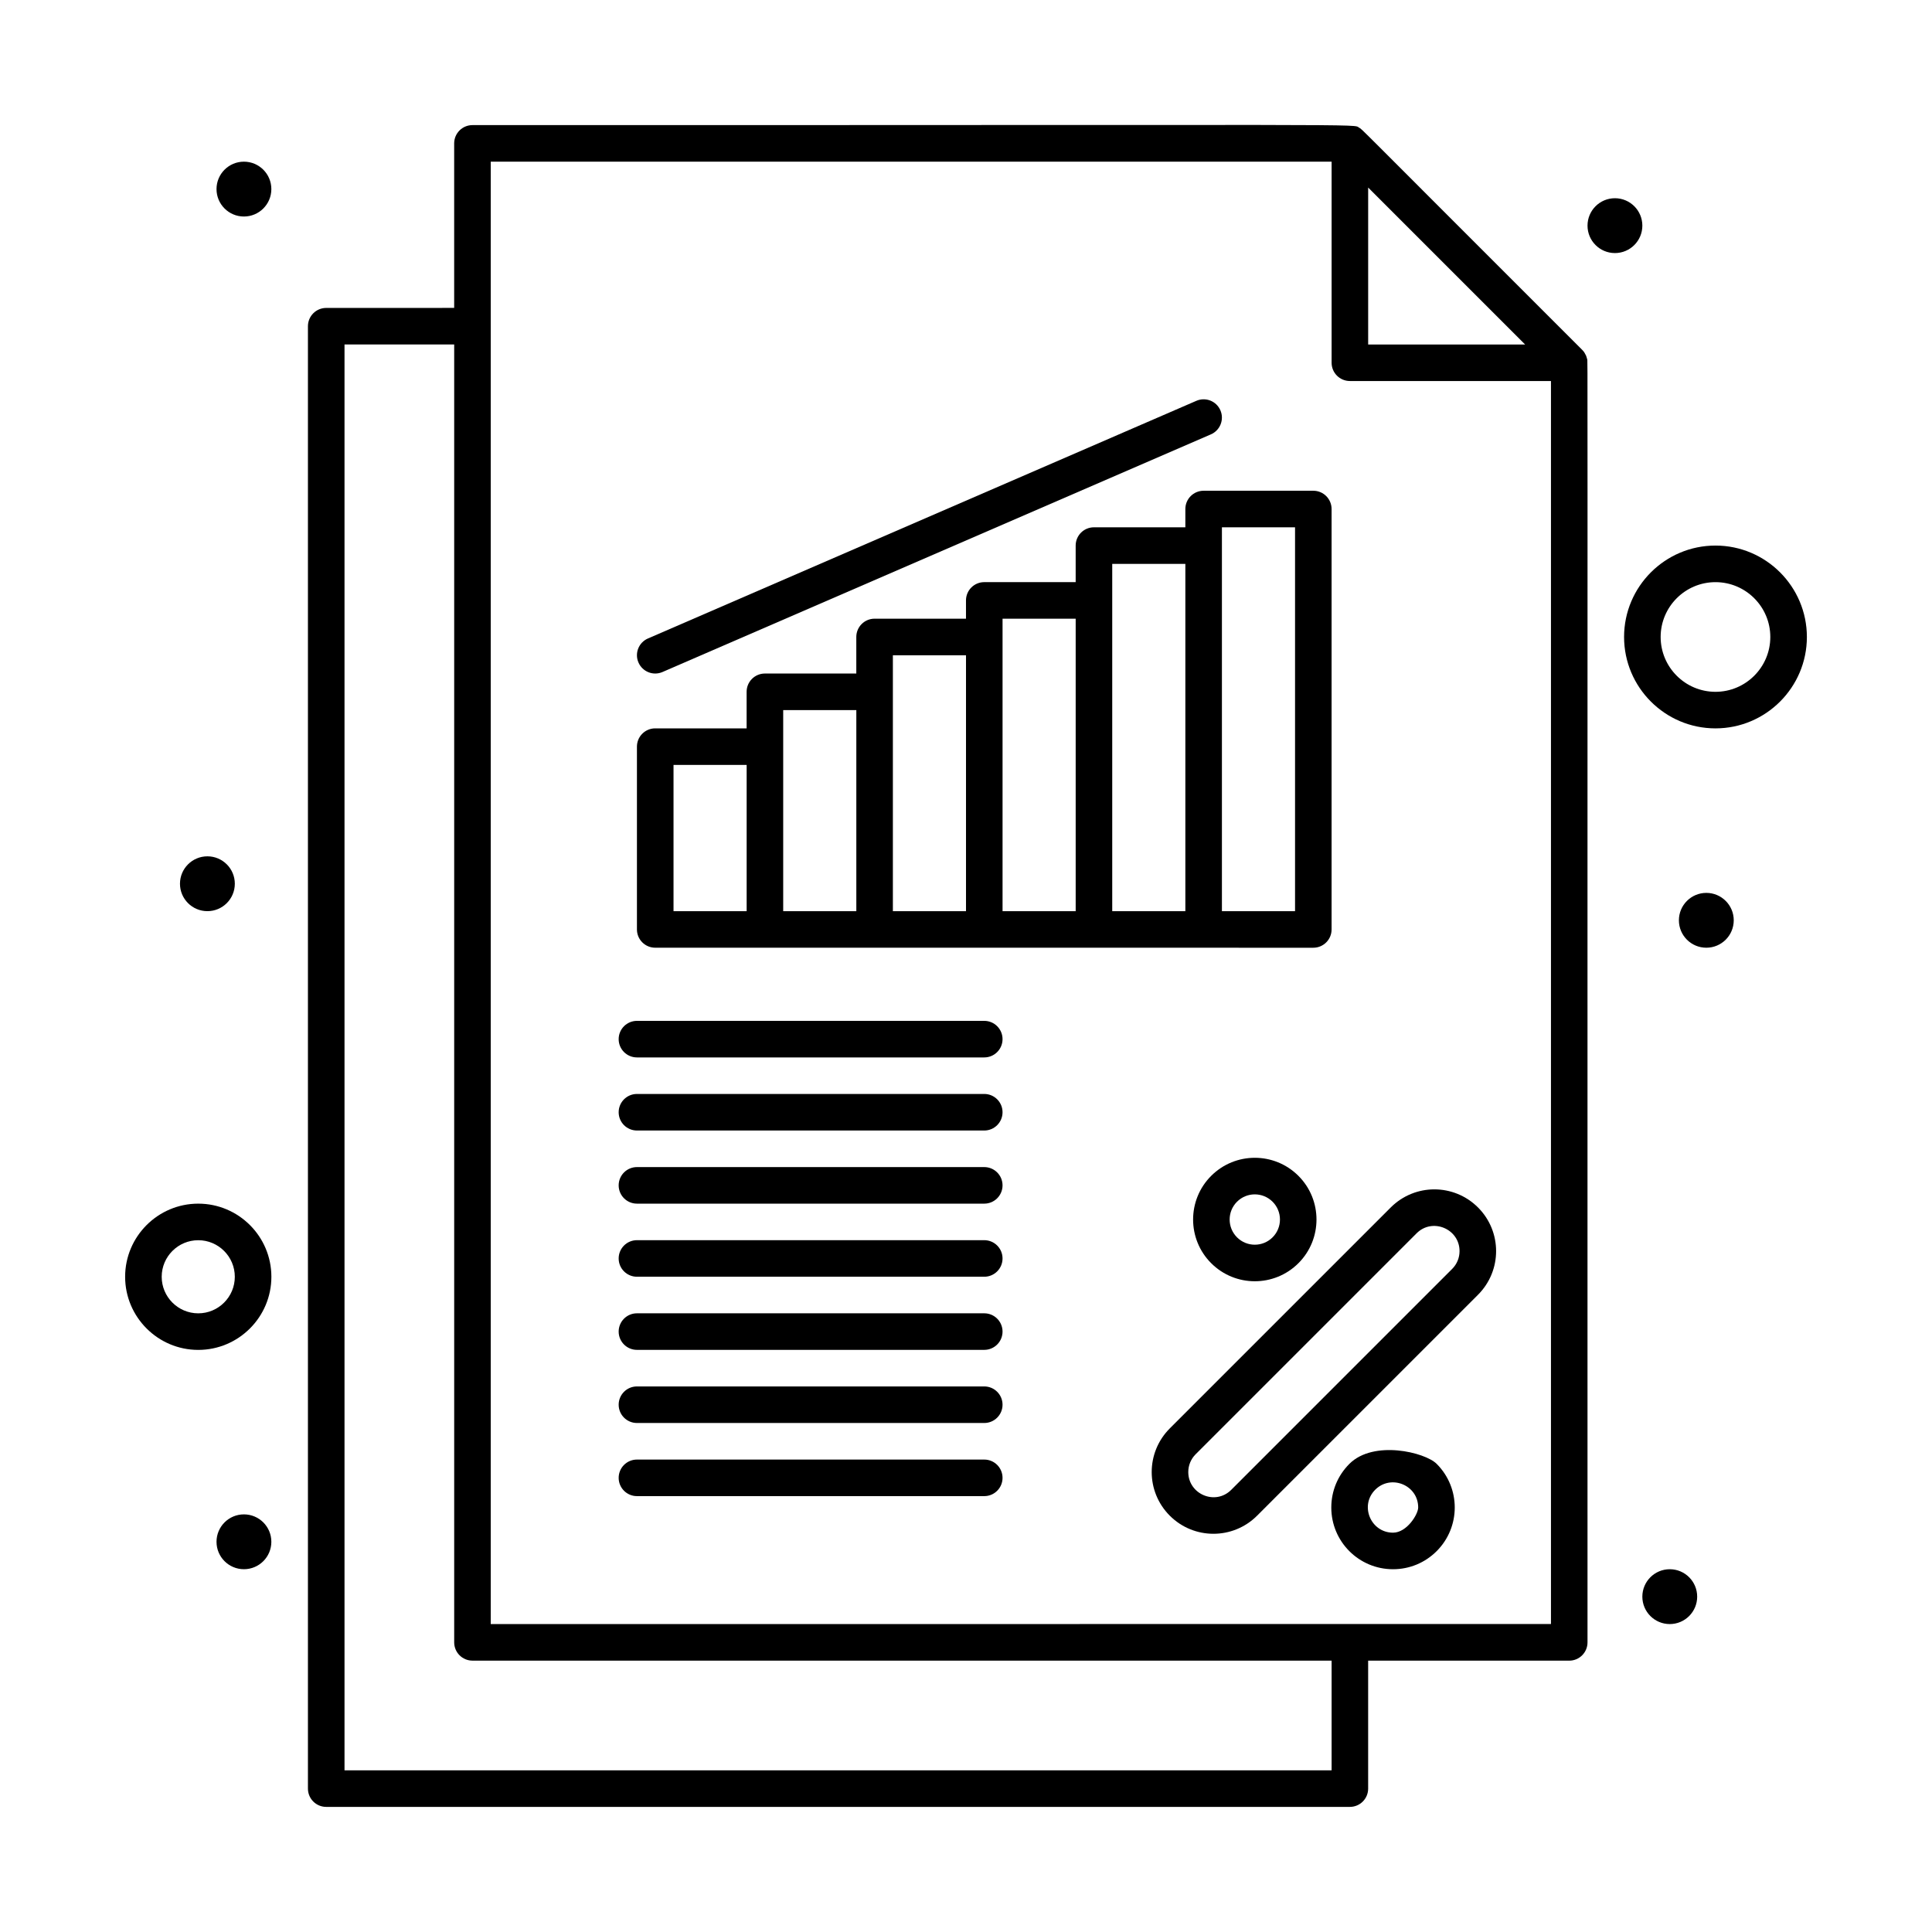 <?xml version="1.0" encoding="UTF-8"?>
<!-- Uploaded to: ICON Repo, www.iconrepo.com, Generator: ICON Repo Mixer Tools -->
<svg fill="#000000" width="800px" height="800px" version="1.1" viewBox="144 144 512 512" xmlns="http://www.w3.org/2000/svg">
 <g>
  <path d="m564.44 238.61c-0.09-0.273-0.027-0.266-0.418-0.926-0.059-0.098-0.195-0.441-0.734-0.977-62.055-62.008-58.105-58.27-59.094-58.855-1.801-1.07 9.254-0.66-234.99-0.695-2.676 0-4.844 2.168-4.844 4.844v43.598l-33.91 0.008c-2.676 0-4.844 2.168-4.844 4.844v387.55c0 2.676 2.168 4.844 4.844 4.844h271.28c2.676 0 4.844-2.168 4.844-4.844v-33.91h53.289c2.676 0 4.844-2.168 4.844-4.844-0.035-354.54 0.086-339.16-0.098-340.06-0.035-0.199-0.105-0.383-0.168-0.57zm-57.863-44.91 41.594 41.594h-41.594zm-9.688 419.45h-261.59v-377.86h29.066v343.95c0 2.676 2.168 4.844 4.844 4.844h227.68zm-222.84-38.758v-387.55h222.84v53.289c0 2.676 2.168 4.844 4.844 4.844h53.289v329.41z"/>
  <path d="m464.97 455.62c-6.379 6.379-6.379 16.754 0 23.133 6.394 6.394 16.738 6.391 23.133 0 6.375-6.379 6.375-16.754 0-23.133-6.391-6.391-16.738-6.391-23.133 0zm16.281 16.285c-2.606 2.606-6.824 2.606-9.43 0-2.602-2.602-2.602-6.832 0-9.43 2.609-2.609 6.828-2.602 9.43 0 2.602 2.598 2.602 6.828 0 9.43z"/>
  <path d="m501.6 531.94c-3.09 3.09-4.793 7.195-4.793 11.566 0 9.039 7.316 16.355 16.355 16.355 4.371 0 8.477-1.703 11.566-4.793 6.391-6.391 6.394-16.738 0-23.133-3.086-3.086-16.734-6.391-23.129 0.004zm11.566 18.234c-5.887 0-8.93-7.168-4.715-11.383 4.16-4.156 11.383-1.258 11.383 4.715 0 1.777-2.992 6.668-6.668 6.668z"/>
  <path d="m512.56 463.99-58.551 58.551c-6.391 6.391-6.394 16.738 0 23.133 6.391 6.391 16.738 6.391 23.129 0l58.551-58.551c6.391-6.391 6.394-16.738 0-23.133-6.391-6.391-16.738-6.394-23.129 0zm16.281 16.281-58.551 58.551c-4.223 4.223-11.383 1.164-11.383-4.715 0-1.781 0.695-3.457 1.953-4.715l58.551-58.551c4.199-4.199 11.383-1.188 11.383 4.715 0 1.781-0.695 3.457-1.953 4.715z"/>
  <path d="m492.04 395.16c2.676 0 4.844-2.168 4.844-4.844v-111.42c0-2.676-2.168-4.844-4.844-4.844h-29.066c-2.676 0-4.844 2.168-4.844 4.844v4.844h-24.223c-2.676 0-4.844 2.168-4.844 4.844v9.688h-24.223c-2.676 0-4.844 2.168-4.844 4.844v4.844h-24.223c-2.676 0-4.844 2.168-4.844 4.844v9.688h-24.223c-2.676 0-4.844 2.168-4.844 4.844v9.688h-24.223c-2.676 0-4.844 2.168-4.844 4.844v48.441c0 2.676 2.168 4.844 4.844 4.844 41.66 0.008 139.14 0.008 174.4 0.008zm-24.219-111.42h19.379v101.73h-19.379v-101.73zm-145.33 62.977h19.379v38.754h-19.379zm29.066-14.531h19.379v53.289h-19.379v-53.289zm29.066-14.535h19.379v67.82h-19.379v-67.82zm29.066-9.688h19.379v77.508h-19.379v-77.508zm29.066-14.531h19.379v92.043h-19.379v-92.043z"/>
  <path d="m404.84 414.54h-92.043c-2.676 0-4.844 2.168-4.844 4.844 0 2.676 2.168 4.844 4.844 4.844h92.043c2.676 0 4.844-2.168 4.844-4.844 0-2.676-2.168-4.844-4.844-4.844z"/>
  <path d="m404.84 433.91h-92.043c-2.676 0-4.844 2.168-4.844 4.844 0 2.676 2.168 4.844 4.844 4.844h92.043c2.676 0 4.844-2.168 4.844-4.844 0-2.676-2.168-4.844-4.844-4.844z"/>
  <path d="m404.84 453.29h-92.043c-2.676 0-4.844 2.168-4.844 4.844 0 2.676 2.168 4.844 4.844 4.844h92.043c2.676 0 4.844-2.168 4.844-4.844 0-2.676-2.168-4.844-4.844-4.844z"/>
  <path d="m404.84 472.66h-92.043c-2.676 0-4.844 2.168-4.844 4.844 0 2.676 2.168 4.844 4.844 4.844h92.043c2.676 0 4.844-2.168 4.844-4.844 0-2.676-2.168-4.844-4.844-4.844z"/>
  <path d="m404.84 492.04h-92.043c-2.676 0-4.844 2.168-4.844 4.844s2.168 4.844 4.844 4.844h92.043c2.676 0 4.844-2.168 4.844-4.844s-2.168-4.844-4.844-4.844z"/>
  <path d="m404.84 511.42h-92.043c-2.676 0-4.844 2.168-4.844 4.844s2.168 4.844 4.844 4.844h92.043c2.676 0 4.844-2.168 4.844-4.844 0-2.672-2.168-4.844-4.844-4.844z"/>
  <path d="m404.84 530.8h-92.043c-2.676 0-4.844 2.168-4.844 4.844s2.168 4.844 4.844 4.844h92.043c2.676 0 4.844-2.168 4.844-4.844s-2.168-4.844-4.844-4.844z"/>
  <path d="m196.54 462.98c-10.684 0-19.379 8.691-19.379 19.379 0 10.684 8.691 19.379 19.379 19.379 10.684 0 19.379-8.695 19.379-19.379 0-10.688-8.691-19.379-19.379-19.379zm0 29.066c-5.344 0-9.688-4.348-9.688-9.688 0-5.344 4.348-9.688 9.688-9.688 5.344 0 9.688 4.344 9.688 9.688 0.004 5.34-4.344 9.688-9.688 9.688z"/>
  <path d="m598.62 288.58c-13.355 0-24.223 10.867-24.223 24.223s10.867 24.223 24.223 24.223c13.355 0 24.223-10.867 24.223-24.223-0.004-13.355-10.867-24.223-24.223-24.223zm0 38.758c-8.016 0-14.531-6.519-14.531-14.531 0-8.012 6.519-14.531 14.531-14.531 8.012 0 14.531 6.519 14.531 14.531 0 8.012-6.519 14.531-14.531 14.531z"/>
  <path d="m215.91 194.11c0 4.016-3.254 7.269-7.266 7.269-4.016 0-7.266-3.254-7.266-7.269 0-4.012 3.25-7.266 7.266-7.266 4.012 0 7.266 3.254 7.266 7.266"/>
  <path d="m206.23 378.2c0 4.012-3.254 7.266-7.266 7.266-4.016 0-7.269-3.254-7.269-7.266s3.254-7.266 7.269-7.266c4.012 0 7.266 3.254 7.266 7.266"/>
  <path d="m579.24 203.8c0 4.012-3.254 7.266-7.266 7.266-4.016 0-7.266-3.254-7.266-7.266 0-4.016 3.25-7.269 7.266-7.269 4.012 0 7.266 3.254 7.266 7.269"/>
  <path d="m603.46 387.89c0 4.016-3.254 7.266-7.266 7.266-4.016 0-7.269-3.25-7.269-7.266 0-4.012 3.254-7.266 7.269-7.266 4.012 0 7.266 3.254 7.266 7.266"/>
  <path d="m593.77 567.13c0 4.012-3.25 7.266-7.266 7.266-4.012 0-7.266-3.254-7.266-7.266 0-4.016 3.254-7.269 7.266-7.269 4.016 0 7.266 3.254 7.266 7.269"/>
  <path d="m215.91 552.59c0 4.016-3.254 7.266-7.266 7.266-4.016 0-7.266-3.25-7.266-7.266 0-4.012 3.25-7.266 7.266-7.266 4.012 0 7.266 3.254 7.266 7.266"/>
  <path d="m319.57 322.09 145.33-62.977c2.453-1.062 3.582-3.918 2.519-6.371-1.062-2.457-3.914-3.582-6.371-2.519l-145.33 62.977c-2.457 1.062-3.582 3.918-2.519 6.371 1.055 2.438 3.894 3.594 6.371 2.519z"/>
 </g>
</svg>